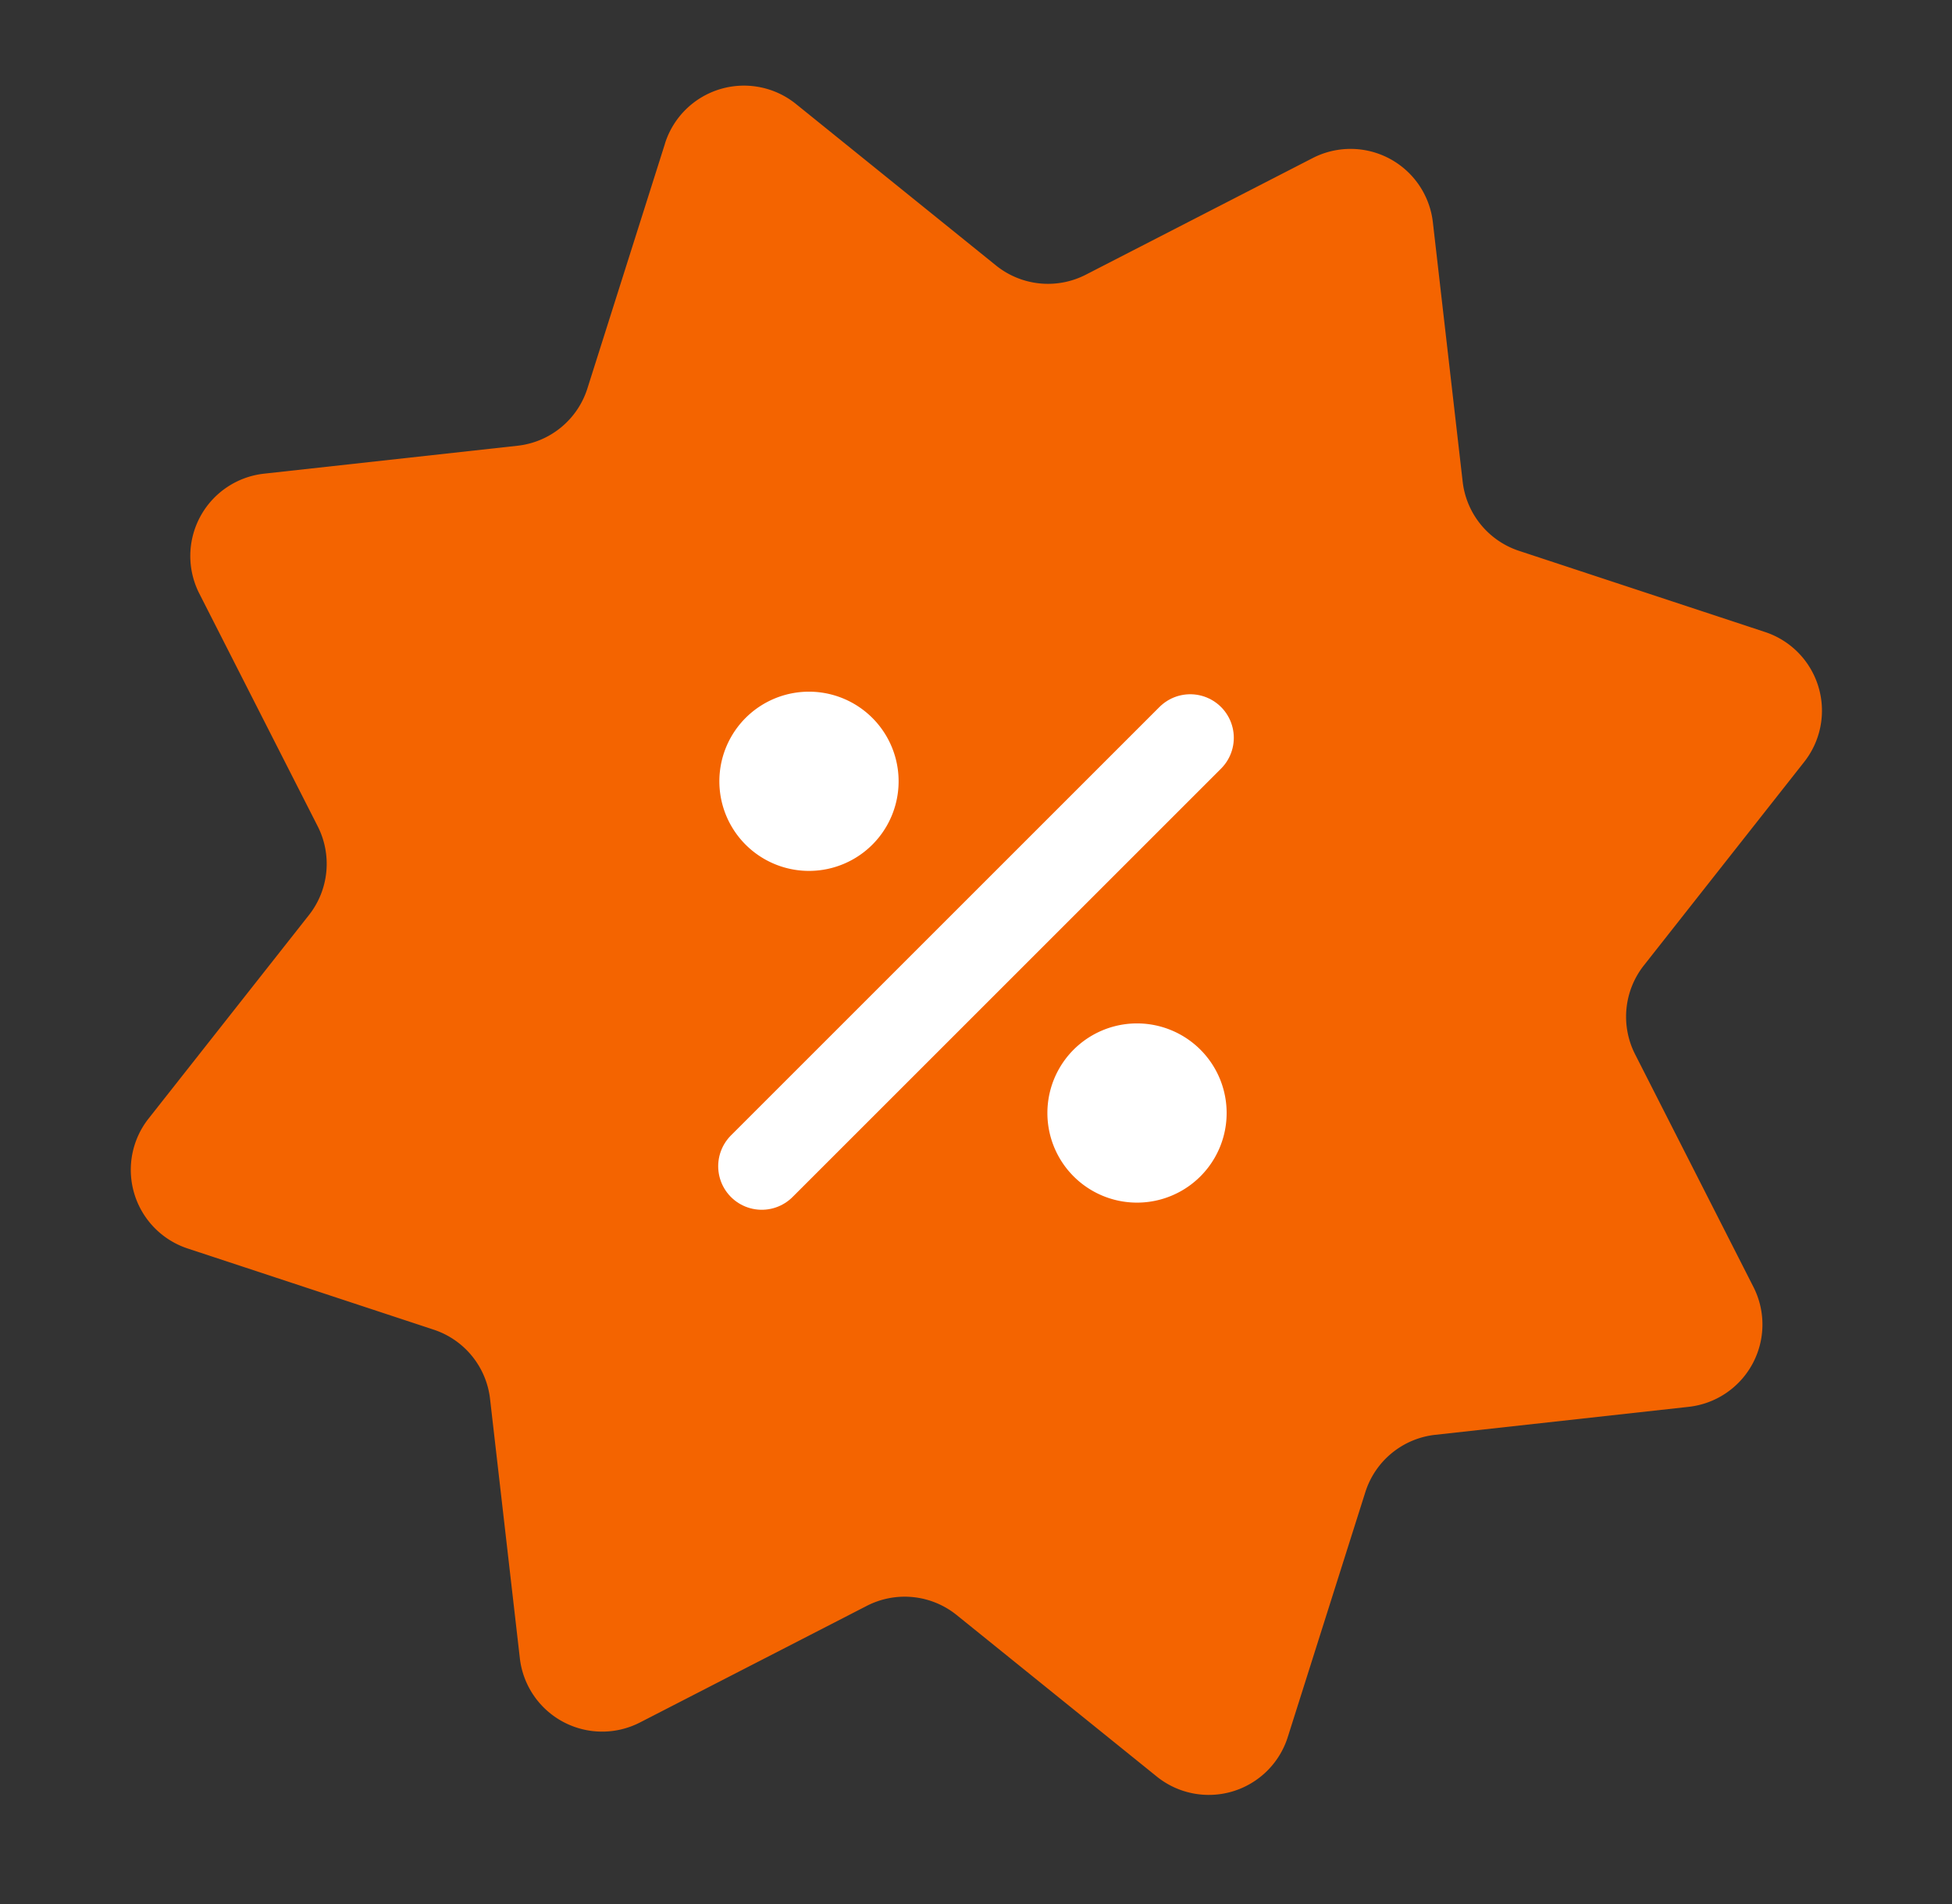 <svg width="41" height="40" fill="none" xmlns="http://www.w3.org/2000/svg"><rect width="100%" height="100%" fill="#333333" stroke="none"/><g clip-path="url(#clip0_3263_232)"><path d="M13.968 3.012a1.74 1.74 0 012.75-.828l4.202 3.393a1.739 1.739 0 001.888.193l4.765-2.45a1.74 1.74 0 012.523 1.348l.626 5.451a1.74 1.74 0 001.183 1.453l5.17 1.706a1.74 1.74 0 01.821 2.728l-3.369 4.277a1.74 1.74 0 00-.184 1.864l2.487 4.891a1.74 1.74 0 01-1.36 2.517l-5.325.588a1.74 1.74 0 00-1.467 1.203l-1.63 5.148a1.74 1.74 0 01-2.751.828l-4.202-3.392a1.739 1.739 0 00-1.888-.194l-4.765 2.45a1.74 1.74 0 01-2.523-1.348l-.626-5.45a1.74 1.74 0 00-1.183-1.454l-5.17-1.706a1.74 1.74 0 01-.82-2.728l3.369-4.276a1.74 1.74 0 00.184-1.865l-2.487-4.89a1.74 1.74 0 011.36-2.518l5.325-.587a1.739 1.739 0 001.467-1.204l1.631-5.148z" fill="#F46400"/><g clip-path="url(#clip1_3263_232)"><path d="M25 15.5l-9 9" stroke="#fff" stroke-width="1.83" stroke-linecap="round" stroke-linejoin="round"/><path d="M16.992 18.296a1.882 1.882 0 100-3.765 1.882 1.882 0 000 3.765zm6.89 6.969a1.882 1.882 0 100-3.765 1.882 1.882 0 000 3.765z" fill="#fff"/></g></g><defs><clipPath id="clip0_3263_232"><path fill="#fff" transform="translate(.5)" d="M0 0h40v40H0z"/></clipPath><clipPath id="clip1_3263_232"><path fill="#fff" transform="translate(12.5 12)" d="M0 0h16v16H0z"/></clipPath></defs></svg>